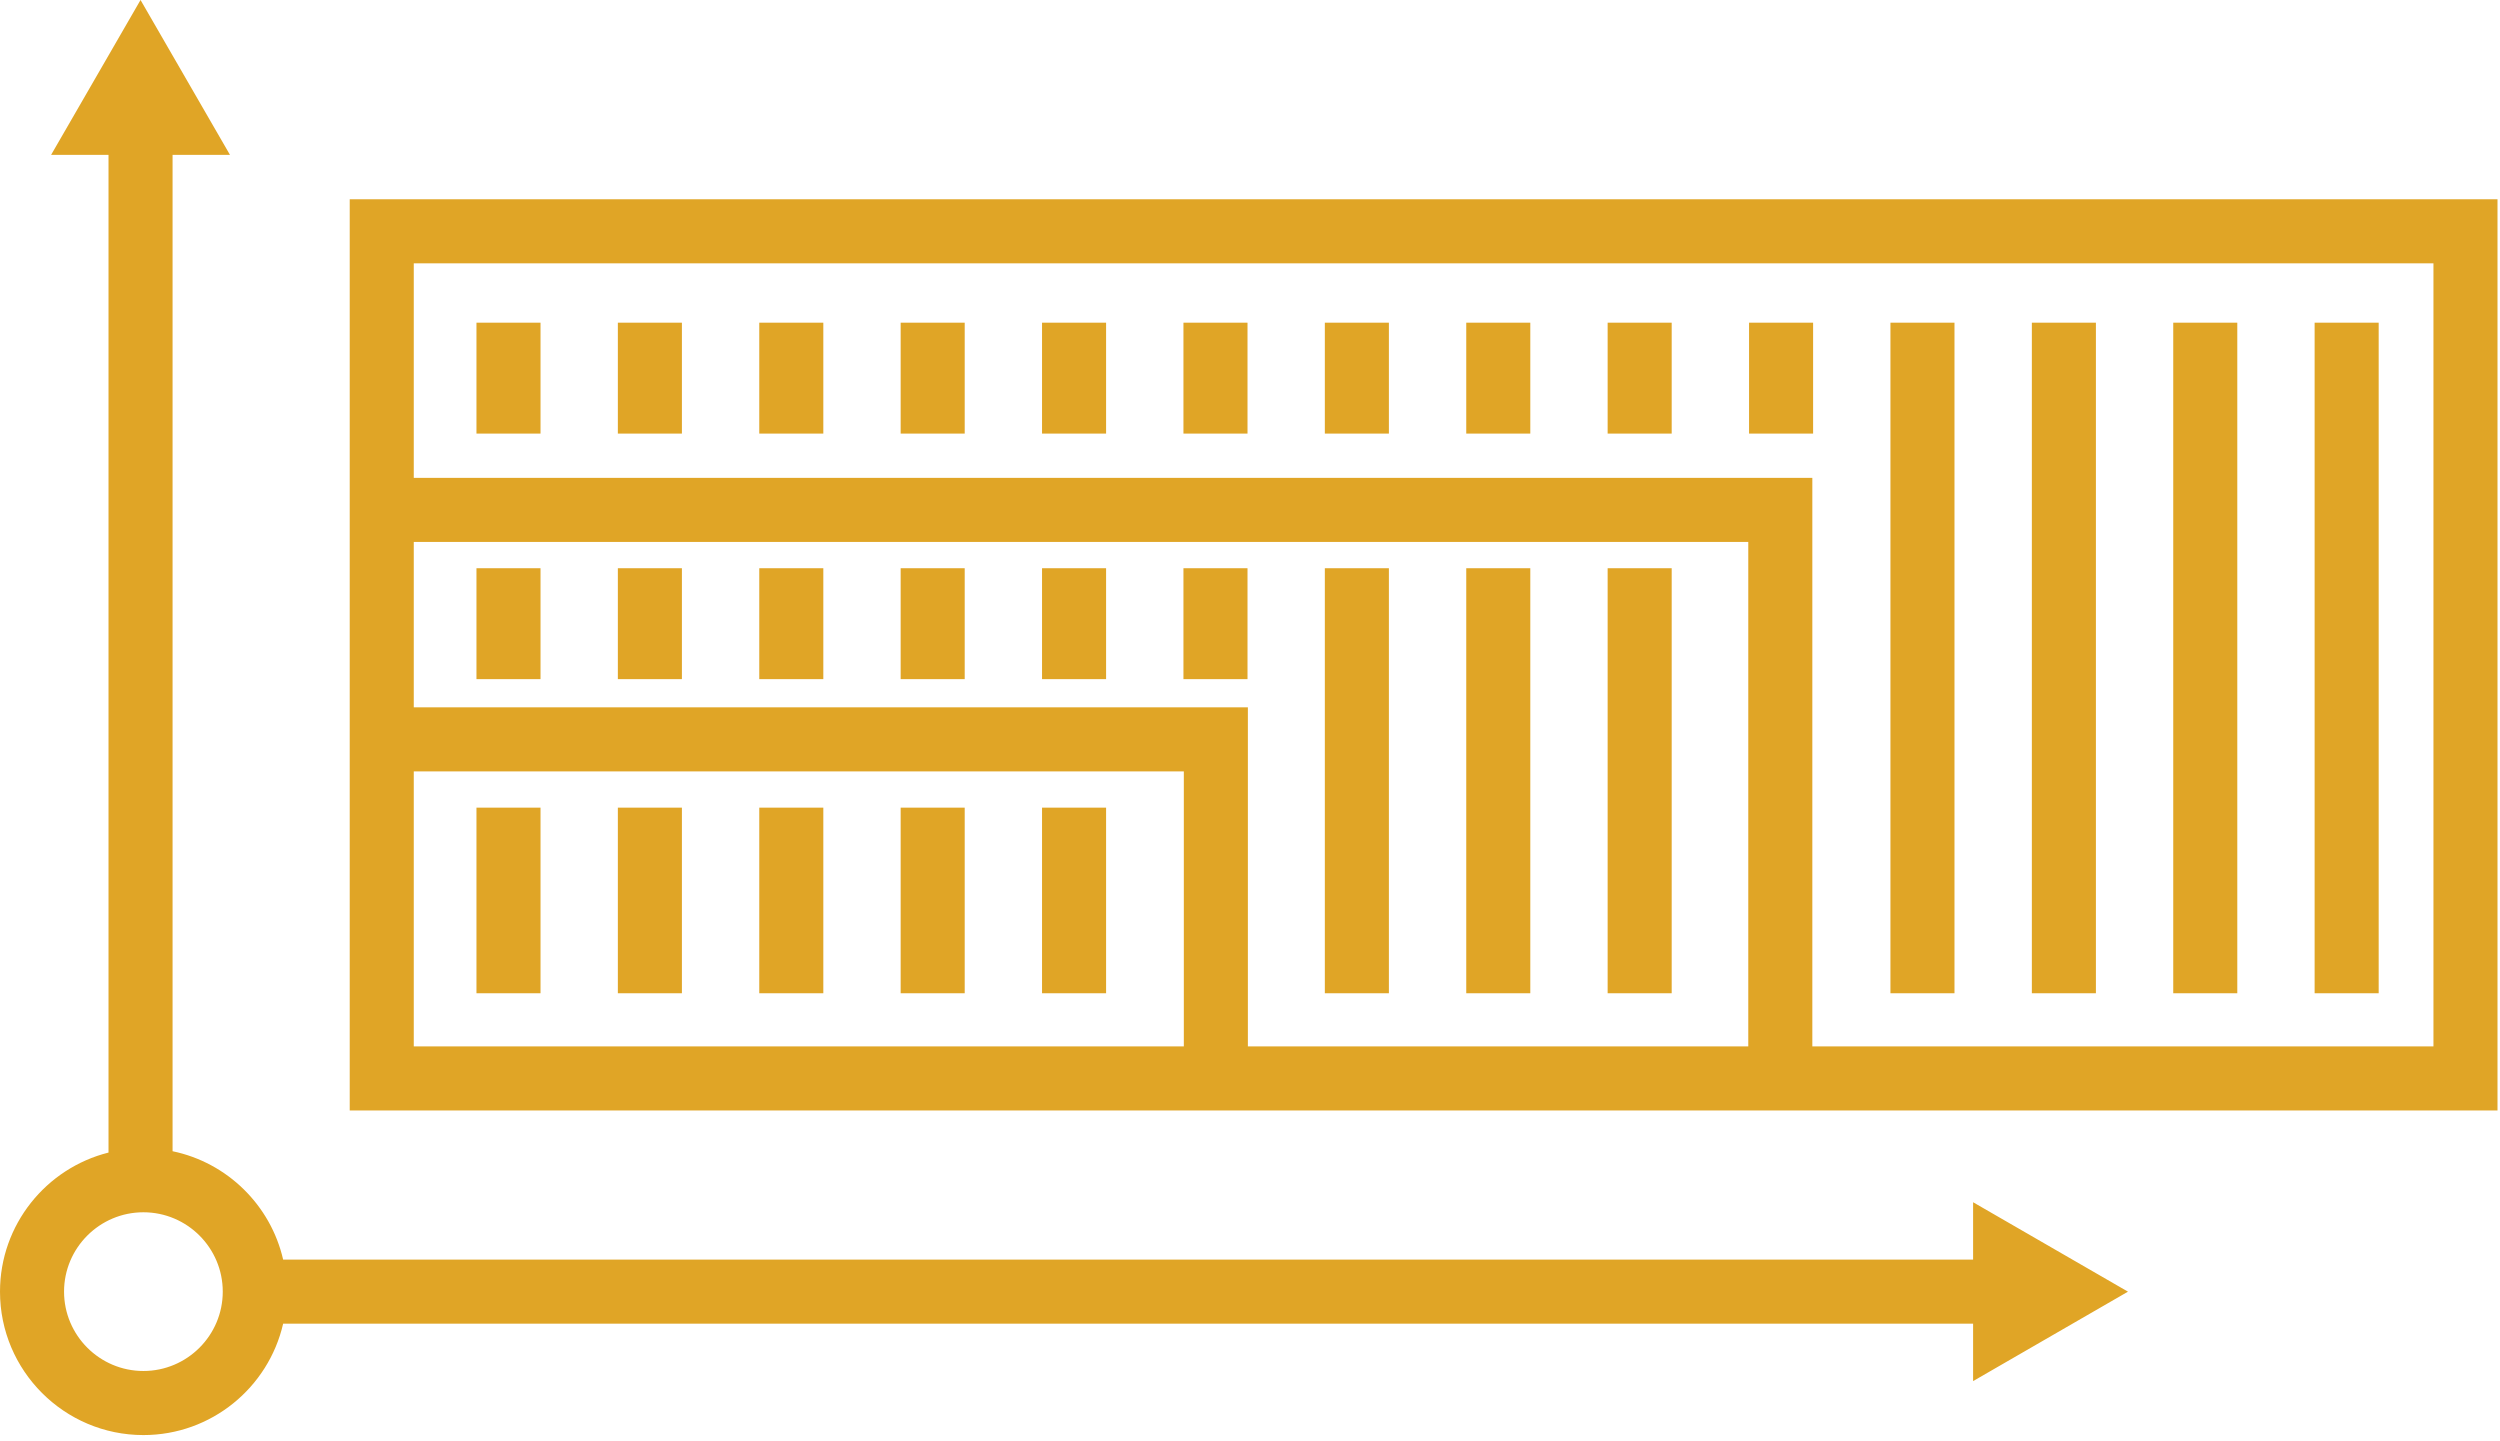<svg xmlns="http://www.w3.org/2000/svg" width="347" height="200" viewBox="0 0 347 200" fill="none"><g clip-path="url(#clip0_4_157)"><path d="M273.866 174.833H39.3C37.573 167.291 31.551 161.367 23.952 159.79V21.496H31.921L19.507 0L7.093 21.496H15.062V159.977C6.42 162.144 0 169.977 0 179.283C0 190.256 8.928 199.188 19.905 199.188C29.352 199.188 37.273 192.572 39.3 183.728H273.866V191.697L295.362 179.283L273.866 166.87V174.838V174.833ZM19.905 190.293C13.831 190.293 8.89 185.352 8.89 179.279C8.89 173.205 13.831 168.264 19.905 168.264C25.978 168.264 30.919 173.205 30.919 179.279C30.919 185.352 25.978 190.293 19.905 190.293Z" fill="#E0A526"></path><path d="M48.541 27.658V154.128H346.654V27.658H48.541ZM57.431 145.243V107.066H164.315V145.243H57.431ZM173.205 145.243V98.176H57.431V75.216H242.661V145.243H173.205ZM337.763 145.243H251.552V66.326H57.431V36.553H337.763V145.243Z" fill="#E0A526"></path><path d="M75.024 44.788H66.134V60.182H75.024V44.788Z" fill="#E0A526"></path><path d="M94.648 44.788H85.758V60.182H94.648V44.788Z" fill="#E0A526"></path><path d="M114.277 44.788H105.387V60.182H114.277V44.788Z" fill="#E0A526"></path><path d="M133.901 44.788H125.011V60.182H133.901V44.788Z" fill="#E0A526"></path><path d="M153.525 44.788H144.635V60.182H153.525V44.788Z" fill="#E0A526"></path><path d="M173.154 44.788H164.263V60.182H173.154V44.788Z" fill="#E0A526"></path><path d="M192.778 44.788H183.887V60.182H192.778V44.788Z" fill="#E0A526"></path><path d="M212.406 44.788H203.516V60.182H212.406V44.788Z" fill="#E0A526"></path><path d="M232.03 44.788H223.14V60.182H232.03V44.788Z" fill="#E0A526"></path><path d="M251.659 44.788H242.769V60.182H251.659V44.788Z" fill="#E0A526"></path><path d="M271.283 44.788H262.393V137.864H271.283V44.788Z" fill="#E0A526"></path><path d="M290.912 44.788H282.021V137.864H290.912V44.788Z" fill="#E0A526"></path><path d="M310.536 44.788H301.646V137.864H310.536V44.788Z" fill="#E0A526"></path><path d="M330.16 44.788H321.27V137.864H330.16V44.788Z" fill="#E0A526"></path><path d="M75.024 78.87H66.134V94.264H75.024V78.87Z" fill="#E0A526"></path><path d="M94.648 78.87H85.758V94.264H94.648V78.87Z" fill="#E0A526"></path><path d="M114.277 78.87H105.387V94.264H114.277V78.87Z" fill="#E0A526"></path><path d="M133.901 78.87H125.011V94.264H133.901V78.87Z" fill="#E0A526"></path><path d="M153.525 78.87H144.635V94.264H153.525V78.87Z" fill="#E0A526"></path><path d="M75.024 112.101H66.134V137.864H75.024V112.101Z" fill="#E0A526"></path><path d="M94.648 112.101H85.758V137.864H94.648V112.101Z" fill="#E0A526"></path><path d="M114.277 112.101H105.387V137.864H114.277V112.101Z" fill="#E0A526"></path><path d="M133.901 112.101H125.011V137.864H133.901V112.101Z" fill="#E0A526"></path><path d="M153.525 112.101H144.635V137.864H153.525V112.101Z" fill="#E0A526"></path><path d="M173.154 78.87H164.263V94.264H173.154V78.87Z" fill="#E0A526"></path><path d="M192.778 78.87H183.887V137.864H192.778V78.87Z" fill="#E0A526"></path><path d="M212.406 78.87H203.516V137.864H212.406V78.87Z" fill="#E0A526"></path><path d="M232.03 78.87H223.14V137.864H232.03V78.87Z" fill="#E0A526"></path></g><defs><clipPath id="clip0_4_157"><rect width="346.653" height="199.183" fill="white"></rect></clipPath></defs></svg>